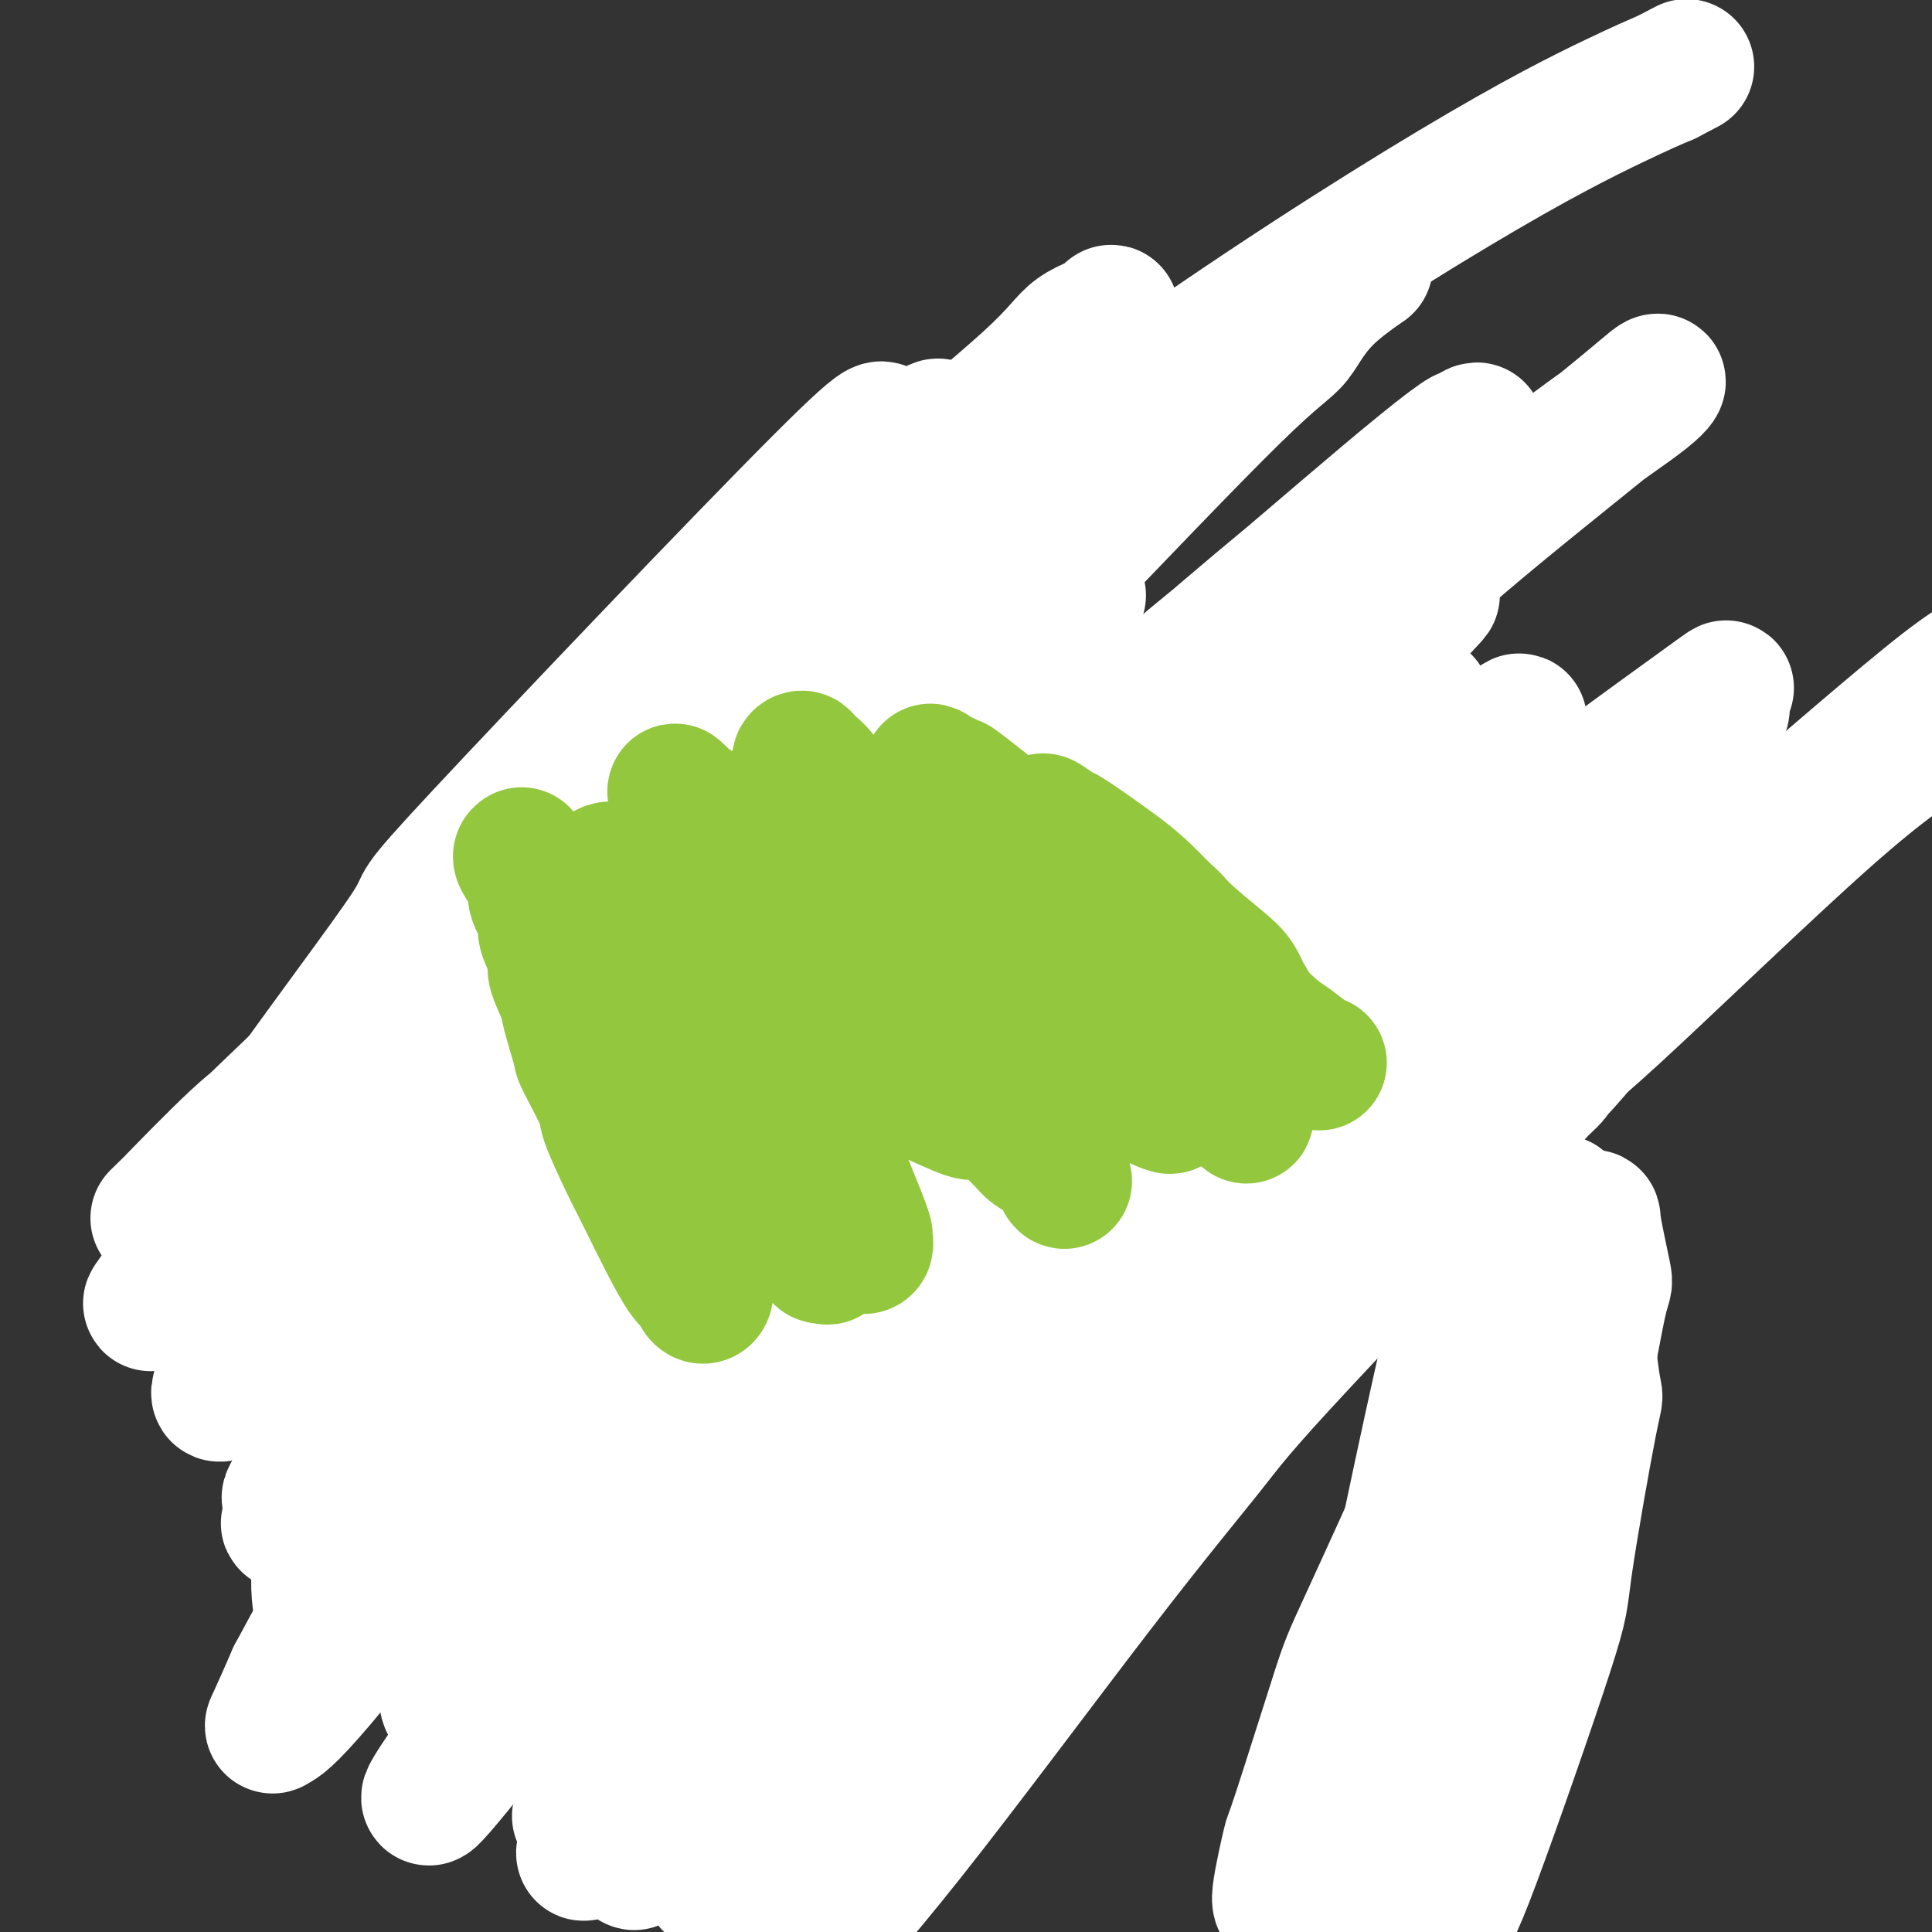 <svg viewBox='0 0 400 400' version='1.1' xmlns='http://www.w3.org/2000/svg' xmlns:xlink='http://www.w3.org/1999/xlink'><rect x="0" y="0" width="400" height="400" fill="#333333" stroke="none"/><g fill='none' stroke='#000000' stroke-width='6' stroke-linecap='round' stroke-linejoin='round'><path d='M270,389c-0.589,0.817 -1.178,1.633 0,-1c1.178,-2.633 4.124,-8.716 6,-13c1.876,-4.284 2.683,-6.768 5,-12c2.317,-5.232 6.145,-13.213 8,-17c1.855,-3.787 1.736,-3.381 3,-6c1.264,-2.619 3.911,-8.263 5,-11c1.089,-2.737 0.621,-2.568 1,-4c0.379,-1.432 1.604,-4.464 2,-6c0.396,-1.536 -0.036,-1.574 0,-3c0.036,-1.426 0.542,-4.239 1,-6c0.458,-1.761 0.870,-2.470 1,-4c0.130,-1.530 -0.021,-3.882 0,-5c0.021,-1.118 0.213,-1.002 0,-2c-0.213,-0.998 -0.830,-3.109 -1,-4c-0.170,-0.891 0.108,-0.564 0,-1c-0.108,-0.436 -0.603,-1.637 -1,-2c-0.397,-0.363 -0.698,0.113 -1,0c-0.302,-0.113 -0.606,-0.816 -1,-1c-0.394,-0.184 -0.877,0.151 -1,0c-0.123,-0.151 0.114,-0.786 0,-1c-0.114,-0.214 -0.581,-0.006 -1,0c-0.419,0.006 -0.792,-0.191 -1,0c-0.208,0.191 -0.252,0.769 0,1c0.252,0.231 0.799,0.113 1,0c0.201,-0.113 0.054,-0.223 0,0c-0.054,0.223 -0.015,0.778 0,1c0.015,0.222 0.008,0.111 0,0'/></g>
<g fill='none' stroke='#FFFFFF' stroke-width='28' stroke-linecap='round' stroke-linejoin='round'><path d='M325,285c-0.398,0.489 -0.795,0.978 -1,0c-0.205,-0.978 -0.216,-3.422 -4,2c-3.784,5.422 -11.341,18.711 -15,26c-3.659,7.289 -3.419,8.577 -5,17c-1.581,8.423 -4.983,23.982 -7,33c-2.017,9.018 -2.650,11.494 -4,18c-1.350,6.506 -3.418,17.042 -4,22c-0.582,4.958 0.322,4.339 1,5c0.678,0.661 1.132,2.601 1,4c-0.132,1.399 -0.849,2.257 1,0c1.849,-2.257 6.264,-7.630 9,-11c2.736,-3.370 3.792,-4.737 8,-16c4.208,-11.263 11.567,-32.423 15,-43c3.433,-10.577 2.938,-10.573 4,-18c1.062,-7.427 3.680,-22.285 5,-29c1.320,-6.715 1.343,-5.285 1,-7c-0.343,-1.715 -1.051,-6.573 -1,-9c0.051,-2.427 0.863,-2.421 0,-3c-0.863,-0.579 -3.401,-1.743 -4,-3c-0.599,-1.257 0.740,-2.608 -3,1c-3.740,3.608 -12.558,12.174 -17,17c-4.442,4.826 -4.509,5.910 -8,14c-3.491,8.090 -10.408,23.184 -14,31c-3.592,7.816 -3.860,8.354 -6,15c-2.140,6.646 -6.151,19.400 -8,25c-1.849,5.600 -1.537,4.048 -2,6c-0.463,1.952 -1.702,7.410 -2,10c-0.298,2.590 0.343,2.311 2,2c1.657,-0.311 4.328,-0.656 7,-1'/><path d='M274,393c5.401,-3.107 14.404,-11.373 19,-16c4.596,-4.627 4.786,-5.613 8,-14c3.214,-8.387 9.452,-24.175 13,-34c3.548,-9.825 4.407,-13.688 6,-18c1.593,-4.312 3.920,-9.073 6,-17c2.080,-7.927 3.912,-19.018 5,-24c1.088,-4.982 1.431,-3.853 1,-6c-0.431,-2.147 -1.636,-7.569 -2,-10c-0.364,-2.431 0.114,-1.871 -1,-2c-1.114,-0.129 -3.822,-0.947 -5,-2c-1.178,-1.053 -0.828,-2.341 -4,1c-3.172,3.341 -9.866,11.312 -13,13c-3.134,1.688 -2.707,-2.907 -6,11c-3.293,13.907 -10.305,46.316 -13,61c-2.695,14.684 -1.074,11.643 -1,13c0.074,1.357 -1.401,7.111 -2,15c-0.599,7.889 -0.323,17.913 0,23c0.323,5.087 0.694,5.239 1,10c0.306,4.761 0.546,14.132 1,19c0.454,4.868 1.122,5.234 4,8c2.878,2.766 7.965,7.933 10,10c2.035,2.067 1.017,1.033 0,0'/></g>
<g fill='none' stroke='#73AB3A' stroke-width='28' stroke-linecap='round' stroke-linejoin='round'><path d='M108,214c-0.312,-0.884 -0.623,-1.767 -1,-2c-0.377,-0.233 -0.819,0.186 -1,0c-0.181,-0.186 -0.101,-0.975 0,-1c0.101,-0.025 0.224,0.714 0,1c-0.224,0.286 -0.796,0.118 -1,0c-0.204,-0.118 -0.041,-0.186 0,0c0.041,0.186 -0.042,0.627 0,1c0.042,0.373 0.207,0.677 0,1c-0.207,0.323 -0.788,0.664 -1,1c-0.212,0.336 -0.057,0.666 0,1c0.057,0.334 0.015,0.670 0,1c-0.015,0.330 -0.004,0.652 0,1c0.004,0.348 0.001,0.722 0,1c-0.001,0.278 -0.000,0.460 0,1c0.000,0.540 0.000,1.439 0,2c-0.000,0.561 -0.000,0.784 0,1c0.000,0.216 0.000,0.424 0,1c-0.000,0.576 -0.000,1.520 0,2c0.000,0.480 0.000,0.495 0,1c-0.000,0.505 -0.000,1.500 0,2c0.000,0.500 0.000,0.505 0,1c-0.000,0.495 -0.000,1.479 0,2c0.000,0.521 0.000,0.577 0,1c-0.000,0.423 -0.000,1.211 0,2'/><path d='M104,235c0.017,3.494 0.060,2.230 0,2c-0.060,-0.230 -0.223,0.572 0,1c0.223,0.428 0.830,0.480 1,1c0.170,0.520 -0.099,1.509 0,2c0.099,0.491 0.566,0.485 1,1c0.434,0.515 0.834,1.553 1,2c0.166,0.447 0.097,0.304 0,1c-0.097,0.696 -0.222,2.232 0,3c0.222,0.768 0.791,0.769 1,1c0.209,0.231 0.056,0.692 0,1c-0.056,0.308 -0.016,0.463 0,1c0.016,0.537 0.008,1.457 0,2c-0.008,0.543 -0.016,0.708 0,1c0.016,0.292 0.056,0.712 0,1c-0.056,0.288 -0.207,0.443 0,1c0.207,0.557 0.774,1.514 1,2c0.226,0.486 0.112,0.501 0,1c-0.112,0.499 -0.222,1.482 0,2c0.222,0.518 0.777,0.573 1,1c0.223,0.427 0.116,1.228 0,2c-0.116,0.772 -0.241,1.517 0,2c0.241,0.483 0.848,0.706 1,1c0.152,0.294 -0.151,0.660 0,1c0.151,0.340 0.758,0.654 1,1c0.242,0.346 0.121,0.723 0,1c-0.121,0.277 -0.242,0.456 0,1c0.242,0.544 0.848,1.455 1,2c0.152,0.545 -0.152,0.724 0,1c0.152,0.276 0.758,0.650 1,1c0.242,0.350 0.121,0.675 0,1'/><path d='M114,276c1.488,6.462 0.207,2.117 0,1c-0.207,-1.117 0.662,0.995 1,2c0.338,1.005 0.147,0.904 0,1c-0.147,0.096 -0.251,0.388 0,1c0.251,0.612 0.855,1.544 1,2c0.145,0.456 -0.169,0.436 0,1c0.169,0.564 0.820,1.713 1,2c0.180,0.287 -0.110,-0.288 0,0c0.110,0.288 0.621,1.439 1,2c0.379,0.561 0.626,0.530 1,1c0.374,0.470 0.874,1.439 1,2c0.126,0.561 -0.121,0.715 0,1c0.121,0.285 0.609,0.701 1,1c0.391,0.299 0.683,0.479 1,1c0.317,0.521 0.658,1.382 1,2c0.342,0.618 0.685,0.993 1,1c0.315,0.007 0.603,-0.356 1,0c0.397,0.356 0.903,1.429 1,2c0.097,0.571 -0.216,0.640 0,1c0.216,0.360 0.960,1.013 2,2c1.040,0.987 2.377,2.310 3,3c0.623,0.690 0.534,0.747 1,1c0.466,0.253 1.488,0.701 2,1c0.512,0.299 0.514,0.448 1,1c0.486,0.552 1.454,1.506 2,2c0.546,0.494 0.668,0.527 1,1c0.332,0.473 0.872,1.384 1,2c0.128,0.616 -0.158,0.935 0,1c0.158,0.065 0.759,-0.124 1,0c0.241,0.124 0.120,0.562 0,1'/><path d='M140,315c3.339,3.721 1.686,1.522 1,1c-0.686,-0.522 -0.406,0.631 0,1c0.406,0.369 0.936,-0.045 1,0c0.064,0.045 -0.339,0.551 0,1c0.339,0.449 1.418,0.841 2,1c0.582,0.159 0.666,0.084 1,0c0.334,-0.084 0.920,-0.176 1,0c0.080,0.176 -0.344,0.619 0,1c0.344,0.381 1.458,0.698 2,1c0.542,0.302 0.514,0.587 1,1c0.486,0.413 1.487,0.955 2,1c0.513,0.045 0.540,-0.405 1,0c0.460,0.405 1.354,1.665 2,2c0.646,0.335 1.043,-0.256 2,0c0.957,0.256 2.475,1.360 3,2c0.525,0.640 0.057,0.815 0,1c-0.057,0.185 0.298,0.378 1,1c0.702,0.622 1.750,1.672 2,2c0.250,0.328 -0.299,-0.066 0,0c0.299,0.066 1.446,0.591 2,1c0.554,0.409 0.514,0.702 1,1c0.486,0.298 1.496,0.601 2,1c0.504,0.399 0.501,0.896 1,1c0.499,0.104 1.500,-0.183 2,0c0.500,0.183 0.500,0.837 1,1c0.500,0.163 1.501,-0.163 2,0c0.499,0.163 0.494,0.817 1,1c0.506,0.183 1.521,-0.105 2,0c0.479,0.105 0.423,0.601 1,1c0.577,0.399 1.789,0.699 3,1'/><path d='M180,339c2.643,0.786 3.250,0.750 4,1c0.750,0.250 1.643,0.786 2,1c0.357,0.214 0.179,0.107 0,0'/><path d='M187,342c0.372,0.092 0.745,0.183 1,0c0.255,-0.183 0.393,-0.642 1,-1c0.607,-0.358 1.683,-0.617 2,-1c0.317,-0.383 -0.126,-0.891 0,-1c0.126,-0.109 0.822,0.182 1,0c0.178,-0.182 -0.163,-0.837 0,-1c0.163,-0.163 0.828,0.167 1,0c0.172,-0.167 -0.150,-0.832 0,-1c0.150,-0.168 0.772,0.162 1,0c0.228,-0.162 0.062,-0.817 0,-1c-0.062,-0.183 -0.020,0.105 0,0c0.020,-0.105 0.018,-0.602 0,-1c-0.018,-0.398 -0.051,-0.698 0,-1c0.051,-0.302 0.187,-0.606 0,-1c-0.187,-0.394 -0.698,-0.878 -1,-1c-0.302,-0.122 -0.394,0.118 -1,0c-0.606,-0.118 -1.726,-0.595 -2,-1c-0.274,-0.405 0.296,-0.738 0,-1c-0.296,-0.262 -1.460,-0.452 -2,-1c-0.540,-0.548 -0.457,-1.453 -1,-2c-0.543,-0.547 -1.713,-0.734 -2,-1c-0.287,-0.266 0.307,-0.610 0,-1c-0.307,-0.390 -1.516,-0.826 -2,-1c-0.484,-0.174 -0.242,-0.087 0,0'/><path d='M183,324c-2.125,-2.184 -1.939,-2.143 -2,-2c-0.061,0.143 -0.370,0.388 -1,0c-0.630,-0.388 -1.582,-1.409 -2,-2c-0.418,-0.591 -0.301,-0.754 -1,-1c-0.699,-0.246 -2.213,-0.577 -3,-1c-0.787,-0.423 -0.847,-0.938 -1,-1c-0.153,-0.062 -0.397,0.331 -1,0c-0.603,-0.331 -1.563,-1.384 -2,-2c-0.437,-0.616 -0.352,-0.793 -1,-1c-0.648,-0.207 -2.029,-0.444 -3,-1c-0.971,-0.556 -1.532,-1.431 -2,-2c-0.468,-0.569 -0.844,-0.833 -1,-1c-0.156,-0.167 -0.091,-0.238 -1,-1c-0.909,-0.762 -2.792,-2.217 -4,-3c-1.208,-0.783 -1.740,-0.895 -2,-1c-0.260,-0.105 -0.246,-0.205 -1,-1c-0.754,-0.795 -2.274,-2.286 -3,-3c-0.726,-0.714 -0.657,-0.653 -1,-1c-0.343,-0.347 -1.099,-1.103 -2,-2c-0.901,-0.897 -1.946,-1.934 -3,-3c-1.054,-1.066 -2.116,-2.159 -3,-3c-0.884,-0.841 -1.590,-1.428 -2,-2c-0.410,-0.572 -0.523,-1.128 -1,-2c-0.477,-0.872 -1.319,-2.058 -2,-3c-0.681,-0.942 -1.203,-1.639 -2,-3c-0.797,-1.361 -1.869,-3.385 -3,-5c-1.131,-1.615 -2.320,-2.819 -3,-4c-0.680,-1.181 -0.852,-2.337 -1,-3c-0.148,-0.663 -0.270,-0.832 -1,-2c-0.730,-1.168 -2.066,-3.334 -3,-5c-0.934,-1.666 -1.467,-2.833 -2,-4'/><path d='M123,259c-2.975,-5.205 -1.413,-2.719 -1,-2c0.413,0.719 -0.324,-0.330 -1,-2c-0.676,-1.670 -1.290,-3.962 -2,-5c-0.710,-1.038 -1.514,-0.824 -2,-2c-0.486,-1.176 -0.652,-3.744 -1,-5c-0.348,-1.256 -0.878,-1.200 -1,-2c-0.122,-0.800 0.164,-2.457 0,-4c-0.164,-1.543 -0.776,-2.971 -1,-4c-0.224,-1.029 -0.059,-1.660 0,-2c0.059,-0.340 0.012,-0.389 0,-1c-0.012,-0.611 0.011,-1.784 0,-3c-0.011,-1.216 -0.055,-2.475 0,-3c0.055,-0.525 0.211,-0.315 0,-1c-0.211,-0.685 -0.789,-2.263 -1,-3c-0.211,-0.737 -0.057,-0.631 0,-1c0.057,-0.369 0.015,-1.213 0,-2c-0.015,-0.787 -0.005,-1.516 0,-2c0.005,-0.484 0.005,-0.721 0,-1c-0.005,-0.279 -0.015,-0.600 0,-1c0.015,-0.400 0.056,-0.880 0,-1c-0.056,-0.120 -0.207,0.122 0,0c0.207,-0.122 0.772,-0.606 1,-1c0.228,-0.394 0.118,-0.698 0,-1c-0.118,-0.302 -0.243,-0.603 0,-1c0.243,-0.397 0.853,-0.891 1,-1c0.147,-0.109 -0.171,0.167 0,0c0.171,-0.167 0.829,-0.777 1,-1c0.171,-0.223 -0.146,-0.060 0,0c0.146,0.060 0.756,0.017 1,0c0.244,-0.017 0.122,-0.009 0,0'/><path d='M117,207c1.105,-1.067 1.868,-0.235 2,0c0.132,0.235 -0.367,-0.126 0,0c0.367,0.126 1.600,0.741 2,1c0.400,0.259 -0.033,0.162 0,0c0.033,-0.162 0.533,-0.389 1,0c0.467,0.389 0.900,1.395 1,2c0.100,0.605 -0.131,0.810 0,1c0.131,0.190 0.626,0.365 1,1c0.374,0.635 0.626,1.728 1,2c0.374,0.272 0.871,-0.278 1,0c0.129,0.278 -0.109,1.385 0,2c0.109,0.615 0.565,0.738 1,1c0.435,0.262 0.848,0.662 1,1c0.152,0.338 0.043,0.614 1,2c0.957,1.386 2.978,3.881 4,5c1.022,1.119 1.043,0.862 1,1c-0.043,0.138 -0.151,0.670 0,1c0.151,0.330 0.561,0.458 1,1c0.439,0.542 0.906,1.497 1,2c0.094,0.503 -0.186,0.553 0,1c0.186,0.447 0.839,1.290 1,2c0.161,0.710 -0.168,1.288 0,2c0.168,0.712 0.834,1.557 1,2c0.166,0.443 -0.167,0.485 0,1c0.167,0.515 0.833,1.504 1,2c0.167,0.496 -0.165,0.500 0,1c0.165,0.500 0.828,1.495 1,2c0.172,0.505 -0.146,0.521 0,1c0.146,0.479 0.756,1.423 1,2c0.244,0.577 0.122,0.789 0,1'/><path d='M141,247c1.188,3.363 1.159,2.271 1,2c-0.159,-0.271 -0.446,0.278 0,1c0.446,0.722 1.625,1.616 2,2c0.375,0.384 -0.056,0.258 0,1c0.056,0.742 0.597,2.352 1,3c0.403,0.648 0.666,0.333 1,1c0.334,0.667 0.737,2.315 1,3c0.263,0.685 0.384,0.406 1,1c0.616,0.594 1.725,2.063 2,3c0.275,0.937 -0.284,1.344 0,2c0.284,0.656 1.410,1.561 2,2c0.590,0.439 0.645,0.412 1,1c0.355,0.588 1.011,1.793 2,3c0.989,1.207 2.312,2.418 3,3c0.688,0.582 0.743,0.536 1,1c0.257,0.464 0.717,1.439 1,2c0.283,0.561 0.388,0.709 1,1c0.612,0.291 1.730,0.726 2,1c0.270,0.274 -0.307,0.388 0,1c0.307,0.612 1.500,1.722 2,2c0.500,0.278 0.308,-0.276 1,0c0.692,0.276 2.270,1.382 3,2c0.730,0.618 0.613,0.747 1,1c0.387,0.253 1.277,0.631 2,1c0.723,0.369 1.278,0.728 2,1c0.722,0.272 1.611,0.457 2,1c0.389,0.543 0.280,1.445 1,2c0.720,0.555 2.271,0.765 3,1c0.729,0.235 0.637,0.496 1,1c0.363,0.504 1.182,1.252 2,2'/><path d='M183,295c3.954,3.014 2.340,2.050 2,2c-0.340,-0.050 0.596,0.814 1,1c0.404,0.186 0.278,-0.306 1,0c0.722,0.306 2.291,1.410 3,2c0.709,0.590 0.556,0.665 1,1c0.444,0.335 1.485,0.931 2,1c0.515,0.069 0.505,-0.389 1,0c0.495,0.389 1.495,1.625 2,2c0.505,0.375 0.515,-0.111 1,0c0.485,0.111 1.447,0.818 2,1c0.553,0.182 0.699,-0.161 1,0c0.301,0.161 0.759,0.827 1,1c0.241,0.173 0.265,-0.146 1,0c0.735,0.146 2.182,0.757 3,1c0.818,0.243 1.007,0.118 1,0c-0.007,-0.118 -0.208,-0.228 0,0c0.208,0.228 0.827,0.793 1,1c0.173,0.207 -0.098,0.055 0,0c0.098,-0.055 0.565,-0.015 1,0c0.435,0.015 0.839,0.004 1,0c0.161,-0.004 0.081,-0.002 0,0'/><path d='M185,339c0.511,-0.002 1.023,-0.003 2,0c0.977,0.003 2.420,0.012 3,0c0.580,-0.012 0.296,-0.045 1,0c0.704,0.045 2.396,0.166 3,0c0.604,-0.166 0.122,-0.620 1,-1c0.878,-0.380 3.118,-0.687 4,-1c0.882,-0.313 0.406,-0.631 1,-1c0.594,-0.369 2.258,-0.789 3,-1c0.742,-0.211 0.561,-0.215 1,-1c0.439,-0.785 1.499,-2.353 2,-3c0.501,-0.647 0.445,-0.373 1,-1c0.555,-0.627 1.722,-2.154 2,-3c0.278,-0.846 -0.331,-1.011 0,-2c0.331,-0.989 1.604,-2.801 2,-3c0.396,-0.199 -0.086,1.216 0,-3c0.086,-4.216 0.739,-14.062 1,-18c0.261,-3.938 0.131,-1.969 0,0'/><path d='M108,225c-0.221,0.025 -0.441,0.049 -1,0c-0.559,-0.049 -1.455,-0.172 -2,-1c-0.545,-0.828 -0.739,-2.361 -1,-3c-0.261,-0.639 -0.588,-0.383 -1,-1c-0.412,-0.617 -0.908,-2.106 -1,-3c-0.092,-0.894 0.222,-1.194 0,-2c-0.222,-0.806 -0.980,-2.118 -1,-3c-0.020,-0.882 0.697,-1.336 1,-2c0.303,-0.664 0.193,-1.540 0,-2c-0.193,-0.460 -0.469,-0.505 0,-1c0.469,-0.495 1.684,-1.439 2,-2c0.316,-0.561 -0.268,-0.739 0,-1c0.268,-0.261 1.386,-0.606 2,-1c0.614,-0.394 0.723,-0.838 1,-1c0.277,-0.162 0.722,-0.044 1,0c0.278,0.044 0.389,0.012 1,0c0.611,-0.012 1.723,-0.003 2,0c0.277,0.003 -0.281,0.001 0,0c0.281,-0.001 1.403,-0.000 2,0c0.597,0.000 0.671,0.000 1,0c0.329,-0.000 0.913,-0.000 1,0c0.087,0.000 -0.323,0.000 0,0c0.323,-0.000 1.378,-0.000 2,0c0.622,0.000 0.811,0.000 1,0'/><path d='M118,202c2.356,0.282 2.246,1.487 2,2c-0.246,0.513 -0.628,0.334 0,1c0.628,0.666 2.265,2.177 3,3c0.735,0.823 0.567,0.956 1,2c0.433,1.044 1.468,2.998 2,4c0.532,1.002 0.563,1.053 1,2c0.437,0.947 1.282,2.788 2,4c0.718,1.212 1.308,1.793 2,3c0.692,1.207 1.484,3.041 2,4c0.516,0.959 0.754,1.043 1,2c0.246,0.957 0.500,2.786 1,4c0.500,1.214 1.244,1.814 2,3c0.756,1.186 1.522,2.957 2,4c0.478,1.043 0.667,1.358 1,2c0.333,0.642 0.809,1.612 1,2c0.191,0.388 0.095,0.194 0,0'/><path d='M165,268c-0.316,-0.081 -0.631,-0.162 0,0c0.631,0.162 2.210,0.568 3,1c0.790,0.432 0.792,0.889 1,1c0.208,0.111 0.623,-0.125 1,0c0.377,0.125 0.717,0.612 1,1c0.283,0.388 0.507,0.676 1,1c0.493,0.324 1.253,0.682 2,1c0.747,0.318 1.481,0.595 2,1c0.519,0.405 0.824,0.938 1,1c0.176,0.062 0.222,-0.348 1,0c0.778,0.348 2.286,1.454 3,2c0.714,0.546 0.632,0.531 1,1c0.368,0.469 1.184,1.421 2,2c0.816,0.579 1.631,0.785 2,1c0.369,0.215 0.292,0.439 1,1c0.708,0.561 2.202,1.460 3,2c0.798,0.540 0.902,0.720 1,1c0.098,0.280 0.191,0.660 1,1c0.809,0.340 2.336,0.642 3,1c0.664,0.358 0.466,0.773 1,1c0.534,0.227 1.800,0.265 3,1c1.200,0.735 2.333,2.167 3,3c0.667,0.833 0.868,1.067 1,1c0.132,-0.067 0.196,-0.435 1,0c0.804,0.435 2.350,1.673 3,2c0.650,0.327 0.406,-0.258 1,0c0.594,0.258 2.027,1.359 3,2c0.973,0.641 1.487,0.820 2,1'/><path d='M213,298c8.000,5.000 4.000,2.500 0,0'/></g>
<g fill='none' stroke='#FFFFFF' stroke-width='28' stroke-linecap='round' stroke-linejoin='round'><path d='M264,277c1.440,-1.465 2.880,-2.930 -1,0c-3.880,2.930 -13.081,10.257 -19,15c-5.919,4.743 -8.554,6.904 -16,14c-7.446,7.096 -19.701,19.128 -26,26c-6.299,6.872 -6.643,8.586 -10,13c-3.357,4.414 -9.726,11.529 -13,15c-3.274,3.471 -3.451,3.299 -3,3c0.451,-0.299 1.530,-0.726 1,0c-0.530,0.726 -2.668,2.606 4,-7c6.668,-9.606 22.141,-30.698 31,-42c8.859,-11.302 11.103,-12.816 20,-22c8.897,-9.184 24.446,-26.040 32,-34c7.554,-7.960 7.111,-7.024 10,-10c2.889,-2.976 9.109,-9.863 12,-13c2.891,-3.137 2.452,-2.524 1,-1c-1.452,1.524 -3.916,3.960 -6,6c-2.084,2.040 -3.788,3.684 -14,15c-10.212,11.316 -28.931,32.304 -39,44c-10.069,11.696 -11.489,14.098 -20,25c-8.511,10.902 -24.114,30.302 -32,40c-7.886,9.698 -8.054,9.695 -10,13c-1.946,3.305 -5.668,9.920 -7,12c-1.332,2.080 -0.274,-0.374 3,-5c3.274,-4.626 8.764,-11.426 13,-17c4.236,-5.574 7.220,-9.924 20,-25c12.780,-15.076 35.358,-40.880 47,-54c11.642,-13.120 12.347,-13.558 22,-22c9.653,-8.442 28.253,-24.888 38,-33c9.747,-8.112 10.642,-7.889 12,-8c1.358,-0.111 3.179,-0.555 5,-1'/><path d='M319,224c3.500,-1.984 3.751,-2.443 -3,4c-6.751,6.443 -20.506,19.788 -28,27c-7.494,7.212 -8.729,8.289 -19,20c-10.271,11.711 -29.577,34.055 -40,46c-10.423,11.945 -11.961,13.491 -20,24c-8.039,10.509 -22.578,29.981 -30,40c-7.422,10.019 -7.728,10.584 -9,13c-1.272,2.416 -3.510,6.683 -5,9c-1.490,2.317 -2.233,2.684 1,-1c3.233,-3.684 10.440,-11.419 22,-26c11.560,-14.581 27.472,-36.010 39,-51c11.528,-14.990 18.672,-23.542 23,-29c4.328,-5.458 5.841,-7.821 20,-23c14.159,-15.179 40.966,-43.173 51,-54c10.034,-10.827 3.297,-4.486 2,-3c-1.297,1.486 2.846,-1.882 -1,0c-3.846,1.882 -15.679,9.016 -24,15c-8.321,5.984 -13.128,10.819 -24,21c-10.872,10.181 -27.807,25.708 -44,42c-16.193,16.292 -31.644,33.348 -40,43c-8.356,9.652 -9.616,11.901 -16,19c-6.384,7.099 -17.893,19.049 -23,25c-5.107,5.951 -3.812,5.904 -3,3c0.812,-2.904 1.142,-8.667 29,-44c27.858,-35.333 83.245,-100.238 108,-129c24.755,-28.762 18.877,-21.381 13,-14'/><path d='M298,201c19.956,-23.891 9.345,-12.119 7,-9c-2.345,3.119 3.577,-2.414 -1,1c-4.577,3.414 -19.652,15.776 -28,23c-8.348,7.224 -9.969,9.309 -22,22c-12.031,12.691 -34.472,35.988 -46,48c-11.528,12.012 -12.141,12.741 -21,24c-8.859,11.259 -25.962,33.050 -35,45c-9.038,11.950 -10.010,14.061 -12,17c-1.990,2.939 -4.997,6.707 -7,10c-2.003,3.293 -3.002,6.113 1,0c4.002,-6.113 13.005,-21.159 20,-31c6.995,-9.841 11.984,-14.479 21,-26c9.016,-11.521 22.061,-29.926 44,-55c21.939,-25.074 52.773,-56.818 67,-72c14.227,-15.182 11.846,-13.801 15,-17c3.154,-3.199 11.842,-10.976 16,-15c4.158,-4.024 3.784,-4.295 2,-3c-1.784,1.295 -4.978,4.154 -8,6c-3.022,1.846 -5.871,2.677 -19,13c-13.129,10.323 -36.539,30.138 -49,41c-12.461,10.862 -13.974,12.771 -26,25c-12.026,12.229 -34.567,34.779 -46,46c-11.433,11.221 -11.760,11.112 -18,18c-6.240,6.888 -18.395,20.771 -24,27c-5.605,6.229 -4.659,4.803 -4,4c0.659,-0.803 1.033,-0.983 1,-1c-0.033,-0.017 -0.473,0.129 9,-13c9.473,-13.129 28.858,-39.535 39,-53c10.142,-13.465 11.041,-13.990 21,-25c9.959,-11.010 28.980,-32.505 48,-54'/><path d='M243,197c14.217,-15.758 15.259,-15.654 22,-22c6.741,-6.346 19.181,-19.141 25,-25c5.819,-5.859 5.019,-4.782 4,-4c-1.019,0.782 -2.255,1.267 -3,1c-0.745,-0.267 -0.998,-1.288 -13,9c-12.002,10.288 -35.754,31.884 -47,42c-11.246,10.116 -9.986,8.753 -22,22c-12.014,13.247 -37.302,41.103 -50,56c-12.698,14.897 -12.805,16.833 -21,28c-8.195,11.167 -24.476,31.564 -33,43c-8.524,11.436 -9.289,13.911 -9,14c0.289,0.089 1.632,-2.207 -2,3c-3.632,5.207 -12.240,17.918 6,-5c18.240,-22.918 63.330,-81.466 84,-108c20.670,-26.534 16.922,-21.053 27,-32c10.078,-10.947 33.982,-38.321 46,-52c12.018,-13.679 12.149,-13.664 17,-19c4.851,-5.336 14.422,-16.024 19,-21c4.578,-4.976 4.164,-4.240 2,-3c-2.164,1.240 -6.079,2.985 -10,5c-3.921,2.015 -7.848,4.301 -21,15c-13.152,10.699 -35.527,29.810 -48,41c-12.473,11.190 -15.042,14.458 -28,28c-12.958,13.542 -36.306,37.358 -50,52c-13.694,14.642 -17.735,20.108 -23,26c-5.265,5.892 -11.753,12.209 -21,23c-9.247,10.791 -21.252,26.057 -28,34c-6.748,7.943 -8.240,8.561 -9,9c-0.760,0.439 -0.789,0.697 0,-1c0.789,-1.697 2.394,-5.348 4,-9'/><path d='M61,347c6.958,-13.047 22.355,-40.666 30,-54c7.645,-13.334 7.540,-12.385 17,-26c9.460,-13.615 28.484,-41.795 46,-65c17.516,-23.205 33.523,-41.436 42,-51c8.477,-9.564 9.423,-10.462 13,-14c3.577,-3.538 9.784,-9.716 12,-12c2.216,-2.284 0.440,-0.673 1,-1c0.560,-0.327 3.456,-2.593 -2,3c-5.456,5.593 -19.262,19.046 -28,27c-8.738,7.954 -12.406,10.409 -22,21c-9.594,10.591 -25.112,29.317 -39,46c-13.888,16.683 -26.144,31.322 -34,41c-7.856,9.678 -11.311,14.393 -15,19c-3.689,4.607 -7.613,9.104 -12,15c-4.387,5.896 -9.239,13.190 -10,14c-0.761,0.810 2.569,-4.864 6,-10c3.431,-5.136 6.965,-9.735 16,-22c9.035,-12.265 23.573,-32.195 41,-54c17.427,-21.805 37.745,-45.483 50,-60c12.255,-14.517 16.447,-19.872 21,-25c4.553,-5.128 9.466,-10.027 18,-19c8.534,-8.973 20.690,-22.018 28,-29c7.310,-6.982 9.773,-7.901 10,-8c0.227,-0.099 -1.783,0.623 -1,0c0.783,-0.623 4.357,-2.592 -2,3c-6.357,5.592 -22.645,18.744 -32,26c-9.355,7.256 -11.775,8.615 -24,21c-12.225,12.385 -34.253,35.796 -47,49c-12.747,13.204 -16.213,16.201 -25,26c-8.787,9.799 -22.893,26.399 -37,43'/><path d='M82,251c-22.089,24.796 -22.811,27.784 -24,30c-1.189,2.216 -2.845,3.658 -4,5c-1.155,1.342 -1.807,2.583 -1,2c0.807,-0.583 3.075,-2.991 5,-5c1.925,-2.009 3.509,-3.621 15,-16c11.491,-12.379 32.890,-35.526 45,-48c12.110,-12.474 14.930,-14.275 29,-28c14.070,-13.725 39.388,-39.375 52,-52c12.612,-12.625 12.517,-12.224 21,-21c8.483,-8.776 25.544,-26.728 35,-36c9.456,-9.272 11.307,-9.863 13,-12c1.693,-2.137 3.228,-5.821 8,-10c4.772,-4.179 12.780,-8.854 -1,0c-13.780,8.854 -49.346,31.236 -66,42c-16.654,10.764 -14.394,9.908 -27,20c-12.606,10.092 -40.078,31.132 -54,42c-13.922,10.868 -14.292,11.565 -24,21c-9.708,9.435 -28.752,27.607 -39,37c-10.248,9.393 -11.699,10.009 -16,14c-4.301,3.991 -11.451,11.359 -14,14c-2.549,2.641 -0.496,0.554 -1,1c-0.504,0.446 -3.565,3.425 2,-2c5.565,-5.425 19.756,-19.254 28,-27c8.244,-7.746 10.542,-9.409 25,-22c14.458,-12.591 41.074,-36.111 55,-48c13.926,-11.889 15.160,-12.147 28,-22c12.840,-9.853 37.287,-29.301 62,-47c24.713,-17.699 49.692,-33.650 67,-44c17.308,-10.350 26.945,-15.100 33,-18c6.055,-2.900 8.527,-3.950 11,-5'/><path d='M345,16c7.333,-3.833 3.667,-1.917 0,0'/><path d='M163,162c-0.513,-1.523 -1.025,-3.047 -9,3c-7.975,6.047 -23.412,19.663 -31,26c-7.588,6.337 -7.329,5.393 -13,13c-5.671,7.607 -17.274,23.765 -23,32c-5.726,8.235 -5.576,8.548 -8,14c-2.424,5.452 -7.422,16.045 -9,21c-1.578,4.955 0.263,4.273 1,4c0.737,-0.273 0.368,-0.136 0,0'/></g>
<g fill='none' stroke='#73AB3A' stroke-width='28' stroke-linecap='round' stroke-linejoin='round'><path d='M100,186c0.031,-0.067 0.061,-0.134 0,0c-0.061,0.134 -0.214,0.470 0,1c0.214,0.530 0.793,1.256 1,2c0.207,0.744 0.041,1.508 0,2c-0.041,0.492 0.042,0.713 0,1c-0.042,0.287 -0.208,0.640 0,1c0.208,0.360 0.792,0.726 1,1c0.208,0.274 0.042,0.454 0,1c-0.042,0.546 0.042,1.456 0,2c-0.042,0.544 -0.208,0.722 0,1c0.208,0.278 0.791,0.654 1,1c0.209,0.346 0.046,0.660 0,1c-0.046,0.340 0.026,0.707 0,1c-0.026,0.293 -0.150,0.512 0,1c0.150,0.488 0.575,1.244 1,2'/><path d='M104,204c0.559,2.736 -0.044,0.575 0,0c0.044,-0.575 0.733,0.436 1,1c0.267,0.564 0.110,0.680 0,1c-0.110,0.320 -0.174,0.845 0,1c0.174,0.155 0.586,-0.061 1,0c0.414,0.061 0.829,0.398 1,1c0.171,0.602 0.097,1.469 0,2c-0.097,0.531 -0.218,0.725 0,1c0.218,0.275 0.776,0.631 1,1c0.224,0.369 0.115,0.750 0,1c-0.115,0.250 -0.237,0.369 0,1c0.237,0.631 0.832,1.775 1,2c0.168,0.225 -0.091,-0.470 0,0c0.091,0.470 0.531,2.106 1,3c0.469,0.894 0.967,1.048 1,1c0.033,-0.048 -0.399,-0.297 0,0c0.399,0.297 1.628,1.140 2,2c0.372,0.860 -0.112,1.736 0,2c0.112,0.264 0.819,-0.084 1,0c0.181,0.084 -0.163,0.601 0,1c0.163,0.399 0.832,0.681 1,1c0.168,0.319 -0.166,0.677 0,1c0.166,0.323 0.832,0.612 1,1c0.168,0.388 -0.161,0.874 0,1c0.161,0.126 0.813,-0.107 1,0c0.187,0.107 -0.091,0.553 0,1c0.091,0.447 0.550,0.893 1,1c0.450,0.107 0.890,-0.125 1,0c0.110,0.125 -0.112,0.607 0,1c0.112,0.393 0.556,0.696 1,1'/><path d='M120,233c2.416,4.669 0.455,1.843 0,1c-0.455,-0.843 0.595,0.299 1,1c0.405,0.701 0.165,0.961 0,1c-0.165,0.039 -0.257,-0.144 0,0c0.257,0.144 0.861,0.616 1,1c0.139,0.384 -0.188,0.680 0,1c0.188,0.320 0.892,0.665 1,1c0.108,0.335 -0.379,0.660 0,1c0.379,0.340 1.623,0.693 2,1c0.377,0.307 -0.115,0.567 0,1c0.115,0.433 0.836,1.039 1,1c0.164,-0.039 -0.229,-0.724 0,0c0.229,0.724 1.080,2.858 2,4c0.920,1.142 1.909,1.291 3,2c1.091,0.709 2.282,1.979 3,3c0.718,1.021 0.962,1.793 1,2c0.038,0.207 -0.129,-0.152 0,0c0.129,0.152 0.555,0.815 1,1c0.445,0.185 0.907,-0.108 1,0c0.093,0.108 -0.185,0.617 0,1c0.185,0.383 0.833,0.639 1,1c0.167,0.361 -0.147,0.828 0,1c0.147,0.172 0.756,0.049 1,0c0.244,-0.049 0.122,-0.025 0,0'/><path d='M139,258c3.103,4.256 1.360,2.397 1,2c-0.360,-0.397 0.663,0.667 1,1c0.337,0.333 -0.011,-0.065 0,0c0.011,0.065 0.380,0.595 1,1c0.620,0.405 1.490,0.686 2,1c0.510,0.314 0.662,0.662 1,1c0.338,0.338 0.864,0.668 1,1c0.136,0.332 -0.118,0.668 0,1c0.118,0.332 0.609,0.661 1,1c0.391,0.339 0.682,0.687 1,1c0.318,0.313 0.663,0.591 1,1c0.337,0.409 0.667,0.950 1,1c0.333,0.050 0.670,-0.390 1,0c0.330,0.390 0.652,1.611 1,2c0.348,0.389 0.723,-0.054 1,0c0.277,0.054 0.456,0.606 1,1c0.544,0.394 1.454,0.632 2,1c0.546,0.368 0.727,0.867 1,1c0.273,0.133 0.637,-0.100 1,0c0.363,0.100 0.724,0.534 1,1c0.276,0.466 0.469,0.965 1,1c0.531,0.035 1.402,-0.394 2,0c0.598,0.394 0.923,1.612 1,2c0.077,0.388 -0.094,-0.055 0,0c0.094,0.055 0.455,0.606 1,1c0.545,0.394 1.276,0.630 2,1c0.724,0.370 1.441,0.872 2,1c0.559,0.128 0.958,-0.119 1,0c0.042,0.119 -0.274,0.606 0,1c0.274,0.394 1.137,0.697 2,1'/><path d='M171,284c3.340,2.018 2.189,1.062 2,1c-0.189,-0.062 0.583,0.771 1,1c0.417,0.229 0.477,-0.145 1,0c0.523,0.145 1.507,0.809 2,1c0.493,0.191 0.494,-0.090 1,0c0.506,0.090 1.517,0.550 2,1c0.483,0.450 0.439,0.891 1,1c0.561,0.109 1.727,-0.114 2,0c0.273,0.114 -0.346,0.565 0,1c0.346,0.435 1.658,0.852 2,1c0.342,0.148 -0.284,0.026 0,0c0.284,-0.026 1.480,0.046 2,0c0.520,-0.046 0.366,-0.208 1,0c0.634,0.208 2.056,0.788 3,1c0.944,0.212 1.408,0.057 2,0c0.592,-0.057 1.311,-0.015 2,0c0.689,0.015 1.350,0.004 2,0c0.650,-0.004 1.291,-0.000 2,0c0.709,0.000 1.485,-0.004 2,0c0.515,0.004 0.769,0.015 1,0c0.231,-0.015 0.439,-0.056 1,0c0.561,0.056 1.473,0.208 2,0c0.527,-0.208 0.667,-0.778 1,-1c0.333,-0.222 0.860,-0.098 1,0c0.140,0.098 -0.107,0.171 0,0c0.107,-0.171 0.567,-0.584 1,-1c0.433,-0.416 0.838,-0.833 1,-1c0.162,-0.167 0.081,-0.083 0,0'/><path d='M209,289c3.255,-0.644 2.393,-0.755 2,-1c-0.393,-0.245 -0.315,-0.625 0,-1c0.315,-0.375 0.869,-0.744 1,-1c0.131,-0.256 -0.161,-0.397 0,-1c0.161,-0.603 0.775,-1.667 1,-2c0.225,-0.333 0.060,0.067 0,0c-0.060,-0.067 -0.015,-0.599 0,-1c0.015,-0.401 0.000,-0.671 0,-1c-0.000,-0.329 0.013,-0.717 0,-1c-0.013,-0.283 -0.054,-0.462 0,-1c0.054,-0.538 0.202,-1.436 0,-2c-0.202,-0.564 -0.755,-0.796 -1,-1c-0.245,-0.204 -0.183,-0.382 -1,-1c-0.817,-0.618 -2.514,-1.676 -3,-2c-0.486,-0.324 0.240,0.086 0,0c-0.240,-0.086 -1.444,-0.667 -2,-1c-0.556,-0.333 -0.462,-0.418 -1,-1c-0.538,-0.582 -1.706,-1.662 -2,-2c-0.294,-0.338 0.287,0.065 0,0c-0.287,-0.065 -1.443,-0.600 -2,-1c-0.557,-0.400 -0.517,-0.667 -1,-1c-0.483,-0.333 -1.491,-0.733 -2,-1c-0.509,-0.267 -0.520,-0.400 -1,-1c-0.480,-0.600 -1.429,-1.667 -2,-2c-0.571,-0.333 -0.764,0.069 -1,0c-0.236,-0.069 -0.513,-0.610 -1,-1c-0.487,-0.390 -1.182,-0.630 -2,-1c-0.818,-0.370 -1.759,-0.869 -2,-1c-0.241,-0.131 0.217,0.105 0,0c-0.217,-0.105 -1.108,-0.553 -2,-1'/><path d='M187,259c-4.366,-3.023 -2.281,-1.579 -2,-1c0.281,0.579 -1.242,0.295 -2,0c-0.758,-0.295 -0.751,-0.600 -1,-1c-0.249,-0.400 -0.753,-0.896 -1,-1c-0.247,-0.104 -0.236,0.185 -1,0c-0.764,-0.185 -2.303,-0.842 -3,-1c-0.697,-0.158 -0.553,0.183 -1,0c-0.447,-0.183 -1.486,-0.890 -2,-1c-0.514,-0.110 -0.504,0.378 -1,0c-0.496,-0.378 -1.499,-1.621 -2,-2c-0.501,-0.379 -0.499,0.106 -1,0c-0.501,-0.106 -1.505,-0.802 -2,-1c-0.495,-0.198 -0.481,0.101 -1,0c-0.519,-0.101 -1.572,-0.601 -3,-1c-1.428,-0.399 -3.233,-0.698 -4,-1c-0.767,-0.302 -0.497,-0.606 -1,-1c-0.503,-0.394 -1.777,-0.879 -3,-1c-1.223,-0.121 -2.393,0.123 -3,0c-0.607,-0.123 -0.652,-0.612 -1,-1c-0.348,-0.388 -0.999,-0.677 -2,-1c-1.001,-0.323 -2.353,-0.682 -3,-1c-0.647,-0.318 -0.591,-0.596 -1,-1c-0.409,-0.404 -1.283,-0.935 -2,-1c-0.717,-0.065 -1.276,0.335 -2,0c-0.724,-0.335 -1.612,-1.403 -2,-2c-0.388,-0.597 -0.275,-0.721 -1,-1c-0.725,-0.279 -2.287,-0.714 -3,-1c-0.713,-0.286 -0.577,-0.423 -1,-1c-0.423,-0.577 -1.407,-1.593 -2,-2c-0.593,-0.407 -0.797,-0.203 -1,0'/><path d='M132,235c-3.670,-2.279 -2.345,-1.977 -2,-2c0.345,-0.023 -0.291,-0.372 -1,-1c-0.709,-0.628 -1.489,-1.534 -2,-2c-0.511,-0.466 -0.751,-0.490 -1,-1c-0.249,-0.510 -0.508,-1.505 -1,-2c-0.492,-0.495 -1.216,-0.491 -2,-1c-0.784,-0.509 -1.627,-1.530 -2,-2c-0.373,-0.470 -0.275,-0.390 -1,-1c-0.725,-0.610 -2.272,-1.912 -3,-3c-0.728,-1.088 -0.639,-1.962 -1,-2c-0.361,-0.038 -1.174,0.759 -2,-5c-0.826,-5.759 -1.665,-18.074 -2,-23c-0.335,-4.926 -0.168,-2.463 0,0'/><path d='M102,180c0.062,1.095 0.125,2.190 0,3c-0.125,0.810 -0.437,1.334 0,2c0.437,0.666 1.623,1.473 2,2c0.377,0.527 -0.054,0.774 0,1c0.054,0.226 0.592,0.431 1,1c0.408,0.569 0.686,1.503 1,2c0.314,0.497 0.666,0.556 1,1c0.334,0.444 0.652,1.272 1,2c0.348,0.728 0.727,1.354 1,2c0.273,0.646 0.440,1.310 1,2c0.560,0.690 1.511,1.406 2,2c0.489,0.594 0.515,1.065 1,2c0.485,0.935 1.429,2.335 2,3c0.571,0.665 0.768,0.596 1,1c0.232,0.404 0.500,1.281 1,2c0.500,0.719 1.232,1.281 2,2c0.768,0.719 1.571,1.596 2,2c0.429,0.404 0.482,0.334 1,1c0.518,0.666 1.500,2.067 2,3c0.500,0.933 0.519,1.398 1,2c0.481,0.602 1.423,1.340 2,2c0.577,0.660 0.789,1.240 1,2c0.211,0.760 0.422,1.698 1,2c0.578,0.302 1.524,-0.032 2,0c0.476,0.032 0.481,0.428 1,1c0.519,0.572 1.551,1.318 2,2c0.449,0.682 0.313,1.299 1,2c0.687,0.701 2.196,1.486 3,2c0.804,0.514 0.902,0.757 1,1'/><path d='M139,232c3.768,4.367 2.186,3.286 2,3c-0.186,-0.286 1.022,0.224 2,1c0.978,0.776 1.725,1.817 3,3c1.275,1.183 3.077,2.509 4,3c0.923,0.491 0.965,0.146 2,1c1.035,0.854 3.061,2.905 4,4c0.939,1.095 0.790,1.234 2,2c1.210,0.766 3.779,2.159 5,3c1.221,0.841 1.093,1.132 2,2c0.907,0.868 2.850,2.315 4,3c1.150,0.685 1.507,0.610 2,1c0.493,0.390 1.122,1.247 2,2c0.878,0.753 2.004,1.403 4,3c1.996,1.597 4.861,4.141 6,5c1.139,0.859 0.553,0.034 1,0c0.447,-0.034 1.928,0.721 3,1c1.072,0.279 1.735,0.080 2,0c0.265,-0.080 0.133,-0.040 0,0'/><path d='M118,221c-0.342,-0.373 -0.684,-0.745 -1,-1c-0.316,-0.255 -0.605,-0.392 -1,-1c-0.395,-0.608 -0.894,-1.686 -1,-2c-0.106,-0.314 0.183,0.137 0,0c-0.183,-0.137 -0.837,-0.863 -1,-1c-0.163,-0.137 0.163,0.315 0,0c-0.163,-0.315 -0.817,-1.398 -1,-2c-0.183,-0.602 0.105,-0.725 0,-1c-0.105,-0.275 -0.602,-0.704 -1,-1c-0.398,-0.296 -0.698,-0.461 -1,-1c-0.302,-0.539 -0.606,-1.454 -1,-2c-0.394,-0.546 -0.878,-0.722 -1,-1c-0.122,-0.278 0.117,-0.656 0,-1c-0.117,-0.344 -0.589,-0.654 -1,-1c-0.411,-0.346 -0.759,-0.728 -1,-1c-0.241,-0.272 -0.375,-0.436 -1,-1c-0.625,-0.564 -1.740,-1.530 -2,-2c-0.260,-0.470 0.336,-0.443 0,-1c-0.336,-0.557 -1.603,-1.697 -2,-2c-0.397,-0.303 0.076,0.231 0,0c-0.076,-0.231 -0.700,-1.225 -1,-2c-0.300,-0.775 -0.277,-1.330 0,-2c0.277,-0.670 0.809,-1.456 1,-2c0.191,-0.544 0.041,-0.847 0,-2c-0.041,-1.153 0.027,-3.157 0,-4c-0.027,-0.843 -0.151,-0.527 0,-1c0.151,-0.473 0.575,-1.737 1,-3'/><path d='M103,183c0.089,-2.576 -0.188,-1.016 0,-1c0.188,0.016 0.842,-1.512 1,-2c0.158,-0.488 -0.179,0.064 0,0c0.179,-0.064 0.874,-0.745 1,-1c0.126,-0.255 -0.318,-0.085 0,0c0.318,0.085 1.398,0.084 2,0c0.602,-0.084 0.724,-0.250 1,0c0.276,0.250 0.704,0.915 1,1c0.296,0.085 0.460,-0.409 1,0c0.540,0.409 1.457,1.720 2,2c0.543,0.280 0.713,-0.471 1,0c0.287,0.471 0.692,2.164 1,3c0.308,0.836 0.518,0.814 1,1c0.482,0.186 1.236,0.581 2,2c0.764,1.419 1.539,3.861 2,5c0.461,1.139 0.610,0.974 1,2c0.390,1.026 1.022,3.243 2,5c0.978,1.757 2.303,3.054 3,4c0.697,0.946 0.768,1.540 1,3c0.232,1.460 0.625,3.784 1,5c0.375,1.216 0.730,1.323 1,2c0.270,0.677 0.453,1.924 1,3c0.547,1.076 1.456,1.980 2,3c0.544,1.020 0.722,2.156 1,3c0.278,0.844 0.656,1.395 1,2c0.344,0.605 0.656,1.264 1,2c0.344,0.736 0.721,1.548 1,2c0.279,0.452 0.460,0.545 1,1c0.540,0.455 1.440,1.273 2,2c0.560,0.727 0.780,1.364 1,2'/><path d='M139,234c4.236,7.707 3.826,3.973 4,3c0.174,-0.973 0.931,0.815 2,2c1.069,1.185 2.448,1.767 3,2c0.552,0.233 0.276,0.116 0,0'/><path d='M143,222c-0.301,0.219 -0.601,0.439 0,1c0.601,0.561 2.105,1.464 3,2c0.895,0.536 1.182,0.705 2,1c0.818,0.295 2.166,0.717 3,1c0.834,0.283 1.153,0.427 2,1c0.847,0.573 2.223,1.576 3,2c0.777,0.424 0.957,0.268 2,1c1.043,0.732 2.951,2.350 4,3c1.049,0.650 1.239,0.331 2,1c0.761,0.669 2.092,2.326 3,3c0.908,0.674 1.394,0.364 2,1c0.606,0.636 1.332,2.217 2,3c0.668,0.783 1.277,0.769 2,1c0.723,0.231 1.560,0.707 2,1c0.440,0.293 0.481,0.404 1,1c0.519,0.596 1.514,1.676 2,2c0.486,0.324 0.463,-0.107 1,0c0.537,0.107 1.636,0.751 2,1c0.364,0.249 -0.006,0.104 0,0c0.006,-0.104 0.386,-0.168 1,0c0.614,0.168 1.460,0.567 2,1c0.540,0.433 0.774,0.900 1,1c0.226,0.100 0.446,-0.165 1,0c0.554,0.165 1.444,0.762 2,1c0.556,0.238 0.778,0.119 1,0'/><path d='M189,251c7.766,4.897 4.183,2.640 3,2c-1.183,-0.640 0.036,0.335 1,1c0.964,0.665 1.673,1.018 2,1c0.327,-0.018 0.270,-0.408 1,0c0.730,0.408 2.245,1.615 3,2c0.755,0.385 0.748,-0.050 1,0c0.252,0.050 0.763,0.586 1,1c0.237,0.414 0.200,0.706 1,1c0.800,0.294 2.439,0.590 3,1c0.561,0.410 0.046,0.934 0,1c-0.046,0.066 0.376,-0.326 1,0c0.624,0.326 1.450,1.369 2,2c0.550,0.631 0.825,0.851 1,1c0.175,0.149 0.249,0.229 1,1c0.751,0.771 2.177,2.234 3,3c0.823,0.766 1.043,0.835 1,1c-0.043,0.165 -0.347,0.425 0,1c0.347,0.575 1.347,1.466 2,2c0.653,0.534 0.960,0.710 1,1c0.040,0.290 -0.185,0.692 0,1c0.185,0.308 0.782,0.520 1,1c0.218,0.480 0.059,1.227 0,2c-0.059,0.773 -0.016,1.573 0,2c0.016,0.427 0.005,0.481 0,1c-0.005,0.519 -0.005,1.504 0,2c0.005,0.496 0.015,0.503 0,1c-0.015,0.497 -0.056,1.484 0,2c0.056,0.516 0.207,0.562 0,1c-0.207,0.438 -0.774,1.268 -1,2c-0.226,0.732 -0.113,1.366 0,2'/><path d='M217,290c-0.030,2.963 -0.604,1.371 -1,1c-0.396,-0.371 -0.612,0.478 -1,1c-0.388,0.522 -0.948,0.718 -1,1c-0.052,0.282 0.403,0.650 0,1c-0.403,0.350 -1.663,0.682 -2,1c-0.337,0.318 0.250,0.621 0,1c-0.250,0.379 -1.337,0.833 -2,1c-0.663,0.167 -0.904,0.048 -1,0c-0.096,-0.048 -0.048,-0.024 0,0'/><path d='M154,224c-0.997,-0.002 -1.994,-0.004 -3,0c-1.006,0.004 -2.022,0.013 -3,0c-0.978,-0.013 -1.918,-0.048 -3,0c-1.082,0.048 -2.305,0.179 -3,0c-0.695,-0.179 -0.863,-0.667 -1,-1c-0.137,-0.333 -0.243,-0.511 -1,-1c-0.757,-0.489 -2.164,-1.290 -3,-2c-0.836,-0.710 -1.100,-1.328 -2,-2c-0.900,-0.672 -2.434,-1.398 -3,-2c-0.566,-0.602 -0.162,-1.079 -1,-2c-0.838,-0.921 -2.918,-2.285 -4,-3c-1.082,-0.715 -1.164,-0.780 -2,-2c-0.836,-1.220 -2.424,-3.596 -3,-5c-0.576,-1.404 -0.141,-1.838 -1,-4c-0.859,-2.162 -3.014,-6.054 -4,-8c-0.986,-1.946 -0.804,-1.947 -1,-3c-0.196,-1.053 -0.770,-3.158 -1,-4c-0.230,-0.842 -0.115,-0.421 0,0'/></g>
<g fill='none' stroke='#FFFFFF' stroke-width='28' stroke-linecap='round' stroke-linejoin='round'><path d='M297,235c-3.886,0.458 -7.773,0.915 -11,1c-3.227,0.085 -5.796,-0.204 -18,8c-12.204,8.204 -34.043,24.900 -45,34c-10.957,9.100 -11.031,10.603 -19,22c-7.969,11.397 -23.832,32.688 -32,43c-8.168,10.312 -8.639,9.645 -10,13c-1.361,3.355 -3.610,10.733 -6,16c-2.390,5.267 -4.922,8.423 -2,7c2.922,-1.423 11.297,-7.425 16,-11c4.703,-3.575 5.734,-4.721 20,-20c14.266,-15.279 41.768,-44.690 56,-60c14.232,-15.310 15.195,-16.520 30,-31c14.805,-14.480 43.453,-42.232 58,-56c14.547,-13.768 14.992,-13.553 25,-22c10.008,-8.447 29.580,-25.557 40,-34c10.420,-8.443 11.690,-8.220 14,-9c2.310,-0.780 5.661,-2.562 8,-4c2.339,-1.438 3.667,-2.531 0,1c-3.667,3.531 -12.330,11.686 -19,17c-6.670,5.314 -11.346,7.786 -24,19c-12.654,11.214 -33.285,31.171 -44,41c-10.715,9.829 -11.512,9.530 -24,22c-12.488,12.470 -36.665,37.710 -49,51c-12.335,13.290 -12.828,14.629 -21,24c-8.172,9.371 -24.025,26.772 -32,36c-7.975,9.228 -8.073,10.282 -9,11c-0.927,0.718 -2.681,1.100 -4,2c-1.319,0.900 -2.201,2.319 4,-6c6.201,-8.319 19.486,-26.377 29,-39c9.514,-12.623 15.257,-19.812 21,-27'/><path d='M249,284c16.282,-21.698 29.986,-39.944 40,-52c10.014,-12.056 16.339,-17.922 22,-24c5.661,-6.078 10.657,-12.369 18,-21c7.343,-8.631 17.033,-19.604 21,-25c3.967,-5.396 2.212,-5.217 1,-5c-1.212,0.217 -1.882,0.470 -3,1c-1.118,0.530 -2.685,1.335 -14,10c-11.315,8.665 -32.378,25.189 -49,39c-16.622,13.811 -28.803,24.910 -52,49c-23.197,24.090 -57.411,61.173 -74,79c-16.589,17.827 -15.554,16.400 -18,19c-2.446,2.600 -8.374,9.229 -13,14c-4.626,4.771 -7.949,7.684 -8,8c-0.051,0.316 3.168,-1.965 5,-4c1.832,-2.035 2.275,-3.823 13,-17c10.725,-13.177 31.733,-37.743 46,-54c14.267,-16.257 21.792,-24.206 29,-32c7.208,-7.794 14.097,-15.433 30,-30c15.903,-14.567 40.818,-36.064 54,-48c13.182,-11.936 14.631,-14.313 23,-21c8.369,-6.687 23.658,-17.684 31,-23c7.342,-5.316 6.737,-4.952 6,-4c-0.737,0.952 -1.604,2.490 -1,3c0.604,0.510 2.681,-0.010 -8,10c-10.681,10.010 -34.121,30.549 -46,41c-11.879,10.451 -12.198,10.814 -22,20c-9.802,9.186 -29.086,27.196 -54,53c-24.914,25.804 -55.457,59.402 -86,93'/><path d='M140,363c-15.472,16.804 -11.151,12.313 -11,12c0.151,-0.313 -3.866,3.551 -6,6c-2.134,2.449 -2.384,3.484 -2,2c0.384,-1.484 1.402,-5.488 5,-11c3.598,-5.512 9.775,-12.533 16,-20c6.225,-7.467 12.498,-15.382 24,-29c11.502,-13.618 28.234,-32.941 40,-46c11.766,-13.059 18.566,-19.853 24,-25c5.434,-5.147 9.502,-8.646 18,-17c8.498,-8.354 21.426,-21.564 29,-29c7.574,-7.436 9.796,-9.098 13,-12c3.204,-2.902 7.392,-7.044 9,-9c1.608,-1.956 0.637,-1.726 -1,-1c-1.637,0.726 -3.941,1.949 -6,3c-2.059,1.051 -3.873,1.929 -17,11c-13.127,9.071 -37.567,26.334 -55,40c-17.433,13.666 -27.857,23.736 -45,41c-17.143,17.264 -41.003,41.721 -50,51c-8.997,9.279 -3.131,3.378 -2,2c1.131,-1.378 -2.472,1.765 1,-2c3.472,-3.765 14.020,-14.439 21,-22c6.980,-7.561 10.392,-12.008 22,-24c11.608,-11.992 31.414,-31.528 43,-43c11.586,-11.472 14.954,-14.878 25,-24c10.046,-9.122 26.769,-23.958 36,-32c9.231,-8.042 10.969,-9.290 14,-12c3.031,-2.710 7.354,-6.884 11,-10c3.646,-3.116 6.613,-5.176 8,-6c1.387,-0.824 1.193,-0.412 1,0'/><path d='M305,157c16.236,-13.899 9.324,-6.647 -2,3c-11.324,9.647 -27.062,21.690 -36,29c-8.938,7.310 -11.076,9.886 -23,21c-11.924,11.114 -33.635,30.765 -45,41c-11.365,10.235 -12.384,11.053 -23,21c-10.616,9.947 -30.830,29.024 -42,40c-11.170,10.976 -13.296,13.852 -17,18c-3.704,4.148 -8.984,9.569 -13,13c-4.016,3.431 -6.766,4.873 -9,7c-2.234,2.127 -3.951,4.940 0,-1c3.951,-5.940 13.569,-20.633 21,-31c7.431,-10.367 12.676,-16.407 25,-31c12.324,-14.593 31.726,-37.739 53,-62c21.274,-24.261 44.419,-49.638 58,-64c13.581,-14.362 17.598,-17.711 23,-23c5.402,-5.289 12.190,-12.519 23,-22c10.810,-9.481 25.640,-21.213 34,-28c8.360,-6.787 10.248,-8.631 11,-9c0.752,-0.369 0.369,0.735 -4,4c-4.369,3.265 -12.724,8.692 -32,24c-19.276,15.308 -49.474,40.499 -73,62c-23.526,21.501 -40.380,39.314 -50,50c-9.620,10.686 -12.006,14.246 -22,25c-9.994,10.754 -27.596,28.703 -37,39c-9.404,10.297 -10.611,12.941 -13,16c-2.389,3.059 -5.960,6.531 -9,9c-3.040,2.469 -5.549,3.934 -7,5c-1.451,1.066 -1.843,1.733 0,-1c1.843,-2.733 5.922,-8.867 10,-15'/><path d='M106,297c3.216,-4.996 6.257,-9.487 18,-24c11.743,-14.513 32.187,-39.046 43,-52c10.813,-12.954 11.995,-14.327 23,-26c11.005,-11.673 31.835,-33.647 43,-45c11.165,-11.353 12.666,-12.085 21,-19c8.334,-6.915 23.502,-20.015 33,-28c9.498,-7.985 13.328,-10.857 15,-12c1.672,-1.143 1.187,-0.558 2,-1c0.813,-0.442 2.925,-1.912 1,0c-1.925,1.912 -7.886,7.204 -13,11c-5.114,3.796 -9.381,6.095 -25,19c-15.619,12.905 -42.589,36.415 -56,48c-13.411,11.585 -13.261,11.244 -27,24c-13.739,12.756 -41.366,38.610 -55,52c-13.634,13.390 -13.275,14.318 -21,23c-7.725,8.682 -23.534,25.120 -31,33c-7.466,7.880 -6.590,7.203 -6,6c0.590,-1.203 0.894,-2.930 -4,2c-4.894,4.930 -14.985,16.518 3,-6c17.985,-22.518 64.046,-79.141 86,-106c21.954,-26.859 19.799,-23.954 26,-31c6.201,-7.046 20.757,-24.043 31,-37c10.243,-12.957 16.175,-21.873 19,-26c2.825,-4.127 2.545,-3.465 0,-2c-2.545,1.465 -7.356,3.732 -11,5c-3.644,1.268 -6.121,1.536 -22,13c-15.879,11.464 -45.160,34.125 -61,47c-15.840,12.875 -18.240,15.964 -24,22c-5.760,6.036 -14.880,15.018 -24,24'/><path d='M90,211c-14.405,14.493 -26.416,27.726 -33,35c-6.584,7.274 -7.739,8.589 -10,12c-2.261,3.411 -5.626,8.918 -7,11c-1.374,2.082 -0.756,0.739 1,-1c1.756,-1.739 4.652,-3.874 7,-6c2.348,-2.126 4.150,-4.244 16,-17c11.850,-12.756 33.750,-36.152 45,-48c11.250,-11.848 11.851,-12.149 20,-21c8.149,-8.851 23.844,-26.250 35,-38c11.156,-11.750 17.771,-17.849 21,-21c3.229,-3.151 3.073,-3.353 3,-4c-0.073,-0.647 -0.062,-1.738 1,-3c1.062,-1.262 3.177,-2.697 -1,1c-4.177,3.697 -14.645,12.524 -24,21c-9.355,8.476 -17.597,16.601 -24,23c-6.403,6.399 -10.969,11.071 -19,20c-8.031,8.929 -19.529,22.116 -33,38c-13.471,15.884 -28.917,34.467 -35,42c-6.083,7.533 -2.804,4.016 -1,2c1.804,-2.016 2.134,-2.533 2,-2c-0.134,0.533 -0.731,2.115 7,-8c7.731,-10.115 23.789,-31.928 34,-45c10.211,-13.072 14.574,-17.403 20,-24c5.426,-6.597 11.916,-15.460 18,-23c6.084,-7.540 11.762,-13.756 20,-23c8.238,-9.244 19.036,-21.516 25,-28c5.964,-6.484 7.093,-7.181 9,-9c1.907,-1.819 4.590,-4.759 6,-6c1.410,-1.241 1.546,-0.783 1,0c-0.546,0.783 -1.773,1.892 -3,3'/><path d='M191,92c-0.234,0.668 0.181,0.838 -9,11c-9.181,10.162 -27.958,30.317 -37,40c-9.042,9.683 -8.349,8.895 -16,19c-7.651,10.105 -23.648,31.104 -32,42c-8.352,10.896 -9.061,11.690 -15,21c-5.939,9.310 -17.109,27.137 -23,36c-5.891,8.863 -6.504,8.761 -8,12c-1.496,3.239 -3.875,9.819 -5,13c-1.125,3.181 -0.994,2.963 1,2c1.994,-0.963 5.853,-2.669 8,-4c2.147,-1.331 2.582,-2.285 12,-12c9.418,-9.715 27.819,-28.192 37,-38c9.181,-9.808 9.142,-10.948 17,-20c7.858,-9.052 23.612,-26.016 36,-40c12.388,-13.984 21.409,-24.988 27,-32c5.591,-7.012 7.752,-10.033 10,-13c2.248,-2.967 4.583,-5.881 7,-9c2.417,-3.119 4.914,-6.444 6,-8c1.086,-1.556 0.759,-1.342 0,-1c-0.759,0.342 -1.952,0.811 -2,0c-0.048,-0.811 1.049,-2.901 -7,4c-8.049,6.901 -25.243,22.793 -34,31c-8.757,8.207 -9.077,8.731 -17,18c-7.923,9.269 -23.448,27.285 -32,37c-8.552,9.715 -10.132,11.128 -17,20c-6.868,8.872 -19.023,25.202 -25,34c-5.977,8.798 -5.776,10.065 -8,14c-2.224,3.935 -6.875,10.539 -9,14c-2.125,3.461 -1.726,3.778 0,3c1.726,-0.778 4.779,-2.651 9,-7c4.221,-4.349 9.611,-11.175 15,-18'/><path d='M80,261c10.442,-11.935 24.546,-29.272 38,-49c13.454,-19.728 26.259,-41.848 34,-55c7.741,-13.152 10.417,-17.335 13,-21c2.583,-3.665 5.073,-6.813 9,-14c3.927,-7.187 9.292,-18.415 12,-24c2.708,-5.585 2.760,-5.528 1,-5c-1.760,0.528 -5.333,1.527 -5,-1c0.333,-2.527 4.571,-8.581 -12,8c-16.571,16.581 -53.950,55.796 -70,73c-16.050,17.204 -10.772,12.396 -15,19c-4.228,6.604 -17.963,24.618 -28,39c-10.037,14.382 -16.376,25.131 -21,32c-4.624,6.869 -7.534,9.858 -1,3c6.534,-6.858 22.513,-23.564 32,-34c9.487,-10.436 12.483,-14.602 24,-28c11.517,-13.398 31.556,-36.030 48,-54c16.444,-17.970 29.294,-31.280 42,-43c12.706,-11.720 25.267,-21.852 32,-28c6.733,-6.148 7.639,-8.314 10,-10c2.361,-1.686 6.177,-2.894 7,-3c0.823,-0.106 -1.349,0.888 -1,0c0.349,-0.888 3.218,-3.660 -2,3c-5.218,6.660 -18.522,22.751 -26,31c-7.478,8.249 -9.128,8.654 -18,20c-8.872,11.346 -24.966,33.632 -35,47c-10.034,13.368 -14.010,17.820 -21,29c-6.990,11.180 -16.995,29.090 -27,47'/><path d='M100,243c-12.700,22.138 -20.450,39.485 -25,50c-4.550,10.515 -5.900,14.200 -7,19c-1.100,4.800 -1.950,10.715 -2,15c-0.050,4.285 0.700,6.938 1,8c0.300,1.062 0.150,0.531 0,0'/></g>
<g fill='none' stroke='#93C83E' stroke-width='28' stroke-linecap='round' stroke-linejoin='round'><path d='M108,177c-0.191,0.127 -0.383,0.254 0,1c0.383,0.746 1.340,2.112 2,3c0.660,0.888 1.022,1.299 1,2c-0.022,0.701 -0.428,1.694 0,3c0.428,1.306 1.691,2.927 2,4c0.309,1.073 -0.336,1.598 0,3c0.336,1.402 1.653,3.679 2,5c0.347,1.321 -0.275,1.685 0,3c0.275,1.315 1.448,3.582 2,5c0.552,1.418 0.484,1.987 1,4c0.516,2.013 1.616,5.470 2,7c0.384,1.530 0.053,1.133 1,3c0.947,1.867 3.172,5.998 4,8c0.828,2.002 0.258,1.877 1,4c0.742,2.123 2.797,6.495 4,9c1.203,2.505 1.555,3.142 2,4c0.445,0.858 0.984,1.936 2,4c1.016,2.064 2.511,5.115 4,8c1.489,2.885 2.974,5.604 4,7c1.026,1.396 1.593,1.468 2,2c0.407,0.532 0.656,1.524 1,2c0.344,0.476 0.785,0.436 1,0c0.215,-0.436 0.204,-1.267 0,-2c-0.204,-0.733 -0.602,-1.366 -1,-2'/><path d='M145,264c-1.016,-2.620 -3.057,-7.172 -4,-10c-0.943,-2.828 -0.788,-3.934 -1,-13c-0.212,-9.066 -0.792,-26.093 -1,-35c-0.208,-8.907 -0.043,-9.696 0,-11c0.043,-1.304 -0.034,-3.124 0,-5c0.034,-1.876 0.179,-3.808 0,-5c-0.179,-1.192 -0.681,-1.644 -1,-2c-0.319,-0.356 -0.454,-0.617 -1,-1c-0.546,-0.383 -1.503,-0.887 -2,-1c-0.497,-0.113 -0.535,0.166 -1,0c-0.465,-0.166 -1.357,-0.777 -2,-1c-0.643,-0.223 -1.037,-0.057 -2,0c-0.963,0.057 -2.493,0.005 -3,0c-0.507,-0.005 0.011,0.037 0,0c-0.011,-0.037 -0.552,-0.152 -1,0c-0.448,0.152 -0.803,0.570 -1,1c-0.197,0.430 -0.234,0.871 0,1c0.234,0.129 0.740,-0.054 1,0c0.260,0.054 0.274,0.343 0,1c-0.274,0.657 -0.837,1.680 -1,2c-0.163,0.320 0.073,-0.065 0,0c-0.073,0.065 -0.455,0.579 -1,1c-0.545,0.421 -1.251,0.750 -1,2c0.251,1.250 1.461,3.423 2,5c0.539,1.577 0.407,2.558 1,4c0.593,1.442 1.912,3.345 3,5c1.088,1.655 1.947,3.061 4,6c2.053,2.939 5.301,7.411 8,11c2.699,3.589 4.850,6.294 7,9'/><path d='M148,228c4.205,5.578 3.719,4.023 4,4c0.281,-0.023 1.331,1.487 3,4c1.669,2.513 3.957,6.030 6,9c2.043,2.970 3.841,5.394 5,7c1.159,1.606 1.679,2.393 2,3c0.321,0.607 0.442,1.034 1,2c0.558,0.966 1.555,2.470 2,3c0.445,0.530 0.340,0.085 0,0c-0.340,-0.085 -0.915,0.189 -1,0c-0.085,-0.189 0.321,-0.842 0,-1c-0.321,-0.158 -1.369,0.178 -4,-3c-2.631,-3.178 -6.845,-9.871 -10,-15c-3.155,-5.129 -5.250,-8.695 -7,-12c-1.750,-3.305 -3.155,-6.349 -5,-10c-1.845,-3.651 -4.130,-7.909 -5,-10c-0.870,-2.091 -0.326,-2.016 -1,-3c-0.674,-0.984 -2.565,-3.028 -4,-6c-1.435,-2.972 -2.414,-6.874 -3,-9c-0.586,-2.126 -0.779,-2.476 -1,-3c-0.221,-0.524 -0.470,-1.220 0,-2c0.470,-0.780 1.659,-1.642 2,-2c0.341,-0.358 -0.164,-0.213 0,0c0.164,0.213 0.999,0.492 2,2c1.001,1.508 2.169,4.245 3,6c0.831,1.755 1.325,2.528 3,6c1.675,3.472 4.531,9.642 6,13c1.469,3.358 1.549,3.904 3,7c1.451,3.096 4.272,8.742 6,12c1.728,3.258 2.364,4.129 3,5'/><path d='M158,235c5.231,9.792 5.308,8.774 6,9c0.692,0.226 1.999,1.698 4,4c2.001,2.302 4.698,5.434 6,7c1.302,1.566 1.211,1.566 2,2c0.789,0.434 2.459,1.303 3,1c0.541,-0.303 -0.049,-1.779 0,-2c0.049,-0.221 0.735,0.814 -2,-6c-2.735,-6.814 -8.891,-21.478 -12,-30c-3.109,-8.522 -3.169,-10.903 -5,-18c-1.831,-7.097 -5.432,-18.910 -8,-25c-2.568,-6.090 -4.103,-6.458 -5,-7c-0.897,-0.542 -1.156,-1.257 -2,-2c-0.844,-0.743 -2.272,-1.513 -3,-2c-0.728,-0.487 -0.755,-0.693 -1,-1c-0.245,-0.307 -0.708,-0.717 -1,-1c-0.292,-0.283 -0.411,-0.440 0,1c0.411,1.440 1.354,4.477 2,6c0.646,1.523 0.995,1.532 2,4c1.005,2.468 2.665,7.394 4,10c1.335,2.606 2.347,2.893 5,6c2.653,3.107 6.949,9.036 9,12c2.051,2.964 1.857,2.963 4,5c2.143,2.037 6.623,6.112 9,8c2.377,1.888 2.651,1.588 5,3c2.349,1.412 6.775,4.536 9,6c2.225,1.464 2.251,1.268 4,2c1.749,0.732 5.223,2.392 7,3c1.777,0.608 1.858,0.163 2,0c0.142,-0.163 0.346,-0.044 0,-1c-0.346,-0.956 -1.242,-2.987 -3,-6c-1.758,-3.013 -4.379,-7.006 -7,-11'/><path d='M192,212c-4.137,-8.708 -10.478,-21.478 -14,-30c-3.522,-8.522 -4.224,-12.795 -5,-15c-0.776,-2.205 -1.624,-2.340 -2,-3c-0.376,-0.660 -0.279,-1.844 -1,-3c-0.721,-1.156 -2.261,-2.285 -3,-3c-0.739,-0.715 -0.677,-1.017 -1,-1c-0.323,0.017 -1.030,0.351 0,3c1.030,2.649 3.798,7.611 6,12c2.202,4.389 3.837,8.203 5,11c1.163,2.797 1.852,4.577 5,10c3.148,5.423 8.754,14.489 12,19c3.246,4.511 4.132,4.467 6,7c1.868,2.533 4.719,7.642 7,11c2.281,3.358 3.993,4.964 5,6c1.007,1.036 1.309,1.501 2,2c0.691,0.499 1.772,1.033 3,2c1.228,0.967 2.604,2.366 3,3c0.396,0.634 -0.189,0.504 0,1c0.189,0.496 1.151,1.620 -1,-2c-2.151,-3.620 -7.414,-11.983 -11,-18c-3.586,-6.017 -5.495,-9.688 -9,-16c-3.505,-6.312 -8.607,-15.265 -11,-19c-2.393,-3.735 -2.078,-2.252 -3,-3c-0.922,-0.748 -3.082,-3.726 -4,-5c-0.918,-1.274 -0.594,-0.844 -1,-1c-0.406,-0.156 -1.542,-0.897 -2,-1c-0.458,-0.103 -0.239,0.434 -1,0c-0.761,-0.434 -2.503,-1.838 0,0c2.503,1.838 9.252,6.919 16,12'/><path d='M193,191c2.961,2.344 2.865,2.204 9,7c6.135,4.796 18.503,14.529 25,20c6.497,5.471 7.123,6.681 9,8c1.877,1.319 5.005,2.746 6,3c0.995,0.254 -0.143,-0.664 -3,-5c-2.857,-4.336 -7.433,-12.090 -11,-18c-3.567,-5.910 -6.125,-9.976 -8,-13c-1.875,-3.024 -3.068,-5.005 -5,-8c-1.932,-2.995 -4.603,-7.004 -6,-9c-1.397,-1.996 -1.521,-1.978 -2,-3c-0.479,-1.022 -1.312,-3.085 -2,-4c-0.688,-0.915 -1.230,-0.682 -1,0c0.230,0.682 1.231,1.812 0,0c-1.231,-1.812 -4.695,-6.566 1,1c5.695,7.566 20.547,27.451 27,36c6.453,8.549 4.505,5.761 6,7c1.495,1.239 6.432,6.506 10,10c3.568,3.494 5.767,5.214 7,6c1.233,0.786 1.499,0.639 2,1c0.501,0.361 1.236,1.232 1,1c-0.236,-0.232 -1.445,-1.567 -2,-2c-0.555,-0.433 -0.457,0.037 -6,-6c-5.543,-6.037 -16.727,-18.582 -23,-26c-6.273,-7.418 -7.637,-9.709 -9,-12'/><path d='M218,185c-7.162,-8.233 -5.068,-5.816 -6,-7c-0.932,-1.184 -4.890,-5.967 -7,-8c-2.110,-2.033 -2.373,-1.314 -3,-2c-0.627,-0.686 -1.617,-2.775 -3,-4c-1.383,-1.225 -3.159,-1.584 -4,-2c-0.841,-0.416 -0.746,-0.888 -1,-1c-0.254,-0.112 -0.856,0.137 -1,0c-0.144,-0.137 0.169,-0.661 0,-1c-0.169,-0.339 -0.821,-0.493 0,0c0.821,0.493 3.116,1.635 4,2c0.884,0.365 0.356,-0.045 3,2c2.644,2.045 8.459,6.544 11,9c2.541,2.456 1.809,2.867 4,5c2.191,2.133 7.304,5.987 11,9c3.696,3.013 5.976,5.185 8,7c2.024,1.815 3.793,3.274 5,4c1.207,0.726 1.852,0.720 4,2c2.148,1.280 5.800,3.847 8,5c2.200,1.153 2.949,0.891 4,1c1.051,0.109 2.405,0.587 3,1c0.595,0.413 0.433,0.760 0,0c-0.433,-0.760 -1.136,-2.628 -2,-4c-0.864,-1.372 -1.890,-2.249 -4,-4c-2.110,-1.751 -5.303,-4.378 -7,-6c-1.697,-1.622 -1.896,-2.240 -4,-4c-2.104,-1.760 -6.112,-4.661 -8,-6c-1.888,-1.339 -1.655,-1.116 -3,-2c-1.345,-0.884 -4.268,-2.876 -6,-4c-1.732,-1.124 -2.274,-1.379 -3,-2c-0.726,-0.621 -1.636,-1.606 -2,-2c-0.364,-0.394 -0.182,-0.197 0,0'/><path d='M219,173c-6.017,-5.453 -1.559,-2.085 0,-1c1.559,1.085 0.220,-0.114 2,1c1.780,1.114 6.679,4.539 10,7c3.321,2.461 5.066,3.956 9,8c3.934,4.044 10.058,10.635 13,14c2.942,3.365 2.701,3.504 4,5c1.299,1.496 4.138,4.348 6,6c1.862,1.652 2.746,2.103 4,3c1.254,0.897 2.876,2.242 4,3c1.124,0.758 1.750,0.931 2,1c0.250,0.069 0.125,0.035 0,0'/></g>
</svg>
